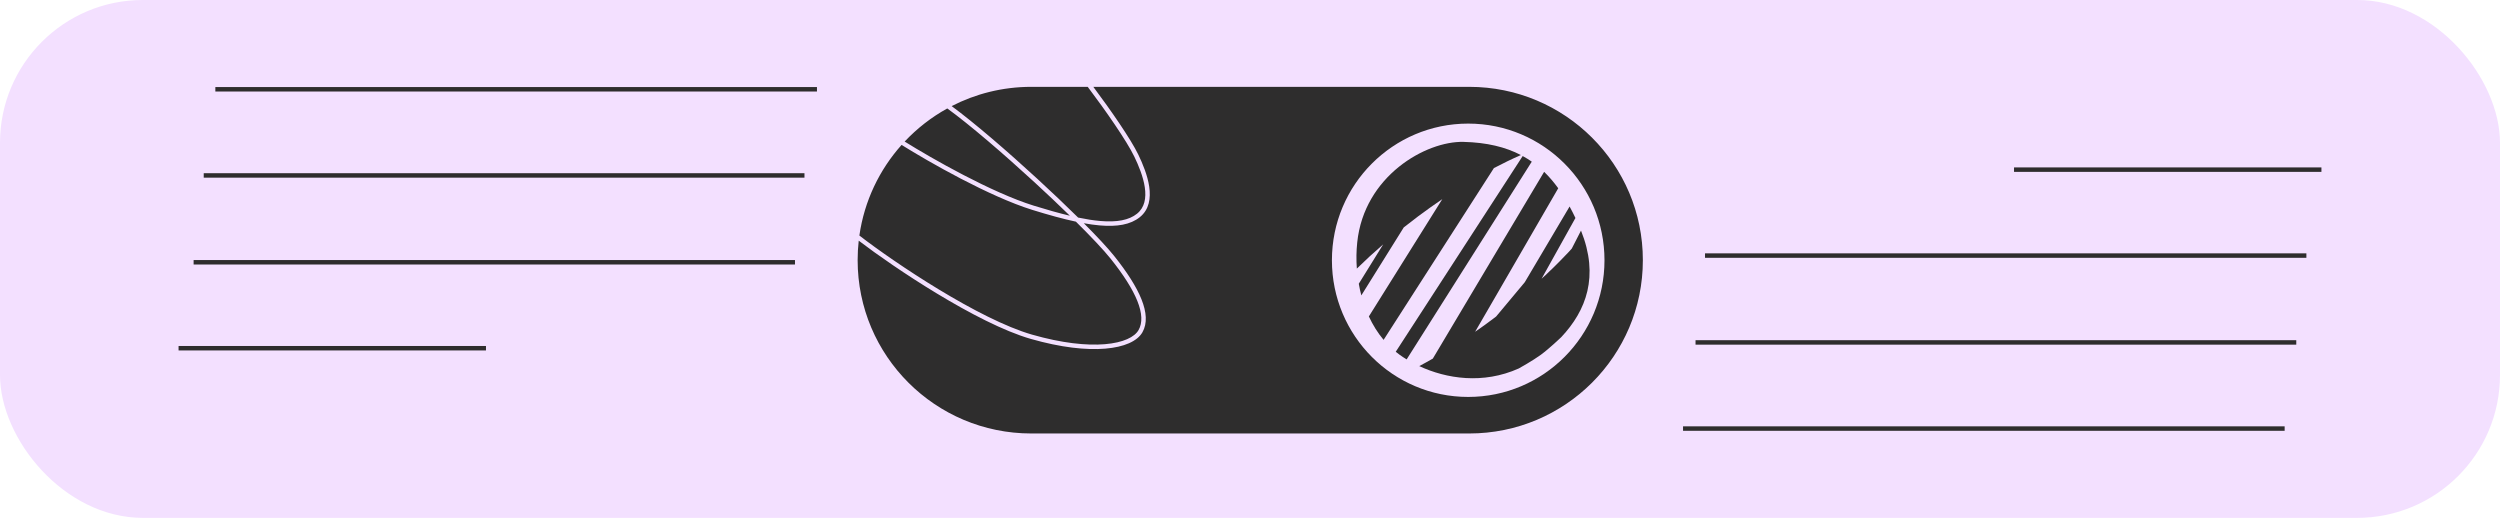 <svg width="560" height="116" viewBox="0 0 560 116" fill="none" xmlns="http://www.w3.org/2000/svg">
<rect width="560" height="116" rx="32" fill="#F3E0FF"/>
<path d="M40 78H108.859M43.369 58.75H178.077M180.201 39.297H45.634M48.24 20H183" stroke="#2E2D2D"/>
<path d="M520 38H451.141M516.631 57.25H381.923M379.799 76.703H514.366M511.76 96H377" stroke="#2E2D2D"/>
<path fill-rule="evenodd" clip-rule="evenodd" d="M243.651 19.453H231.01C224.579 19.453 218.514 21.01 213.17 23.768C218.239 27.502 225.553 33.793 232.387 40.075C235.62 43.047 238.755 46.025 241.5 48.736C243.292 49.109 244.919 49.365 246.388 49.495C250.225 49.833 252.901 49.305 254.683 47.877C256.414 46.49 256.784 44.355 256.436 41.965C256.088 39.576 255.036 37.056 254.088 35.085C252.41 31.596 247.663 24.764 243.651 19.453ZM212.191 24.291C208.63 26.259 205.411 28.769 202.645 31.709C208.729 35.506 222.121 43.136 231.549 46.064C234.537 46.992 237.232 47.751 239.653 48.324C237.209 45.938 234.501 43.376 231.711 40.812C224.701 34.369 217.218 27.946 212.191 24.291ZM201.958 32.459C196.987 38.027 193.599 45.033 192.499 52.774L192.506 52.765C196.46 55.825 203.174 60.528 210.384 64.891C217.605 69.26 225.281 73.262 231.171 74.953C237.846 76.869 243.383 77.441 247.483 77.101C249.534 76.93 251.208 76.533 252.482 75.973C253.758 75.413 254.6 74.704 255.04 73.928C255.95 72.325 255.859 70.153 254.763 67.415C253.671 64.687 251.618 61.495 248.779 57.944C247.218 55.993 244.434 53.047 241.006 49.654C238.149 49.045 234.906 48.154 231.252 47.019C221.611 44.025 207.978 36.228 201.958 32.459ZM192.354 53.91C192.194 55.343 192.111 56.8 192.111 58.277C192.111 79.719 209.526 97.1 231.01 97.1H329.101C350.584 97.1 368 79.719 368 58.277C368 36.835 350.584 19.453 329.101 19.453H244.902C248.818 24.675 253.329 31.2 254.989 34.651C255.946 36.642 257.055 39.275 257.426 41.821C257.796 44.364 257.443 46.948 255.308 48.657C253.226 50.325 250.232 50.837 246.301 50.491C245.206 50.394 244.031 50.23 242.773 50.003C245.734 52.97 248.136 55.54 249.56 57.32C252.425 60.902 254.546 64.183 255.691 67.044C256.832 69.895 257.041 72.429 255.91 74.422C255.329 75.445 254.284 76.274 252.884 76.889C251.482 77.505 249.692 77.921 247.566 78.097C243.313 78.451 237.651 77.854 230.895 75.914C224.87 74.184 217.099 70.123 209.867 65.747C202.897 61.529 196.387 56.995 192.354 53.91ZM359.405 58.299C359.405 75.207 345.737 88.914 328.877 88.914C312.017 88.914 298.35 75.207 298.35 58.299C298.35 41.391 312.017 27.685 328.877 27.685C345.737 27.685 359.405 41.391 359.405 58.299Z" fill="#2E2D2D"/>
<path d="M340.657 34.74C338.721 35.581 336.707 36.567 334.635 37.649L309.926 76.129C308.609 74.564 307.515 72.796 306.624 70.882L323.074 44.607C321.264 45.834 319.434 47.139 317.604 48.501C316.529 49.313 315.464 50.134 314.438 50.946L304.939 66.166C304.707 65.316 304.523 64.436 304.368 63.557C306.188 60.61 308.028 57.662 309.839 54.734C307.747 56.541 305.762 58.368 303.932 60.165C303.787 58.194 303.816 56.232 304.019 54.309C305.549 39.417 319.405 31.58 327.819 31.783C333.066 31.909 337.259 32.943 340.677 34.73L340.657 34.74Z" fill="#2E2D2D"/>
<path d="M343.117 36.209L315.086 80.507C314.525 80.169 314.002 79.811 313.498 79.454C313.208 79.251 312.918 79.029 312.646 78.797L341.083 34.953C341.79 35.339 342.458 35.755 343.117 36.209Z" fill="#2E2D2D"/>
<path d="M338.847 59.779L349.042 42.171C348.064 40.819 347.038 39.611 345.886 38.49L335.051 56.657L320.954 80.323C319.927 80.923 318.911 81.473 317.914 82.005C323.975 84.836 332.185 86.131 340.202 82.536C340.202 82.536 343.331 80.805 345.173 79.454C347.07 78.061 349.73 75.511 349.73 75.511C355.316 69.568 358.25 61.895 354.145 51.651L352.073 55.691C352.063 55.691 352.063 55.7 352.053 55.7C352.053 55.71 352.053 55.72 352.044 55.72C351.792 55.99 351.54 56.28 351.288 56.551C350.659 57.218 350.02 57.865 349.381 58.523C348.935 58.977 348.49 59.431 348.026 59.875C347.909 59.991 347.793 60.117 347.667 60.223C347.483 60.397 347.309 60.581 347.115 60.745C346.835 61.035 346.525 61.325 346.234 61.595C345.924 61.876 345.624 62.156 345.315 62.436L352.896 48.83C352.47 47.941 352.044 47.081 351.589 46.259L341.548 63.219C341.519 63.238 335.148 70.892 335.129 70.901C334.945 71.056 334.761 71.191 334.567 71.327C333.192 72.361 331.817 73.375 330.423 74.322L334.025 68.109L338.847 59.779Z" fill="#2E2D2D"/>
</svg>
